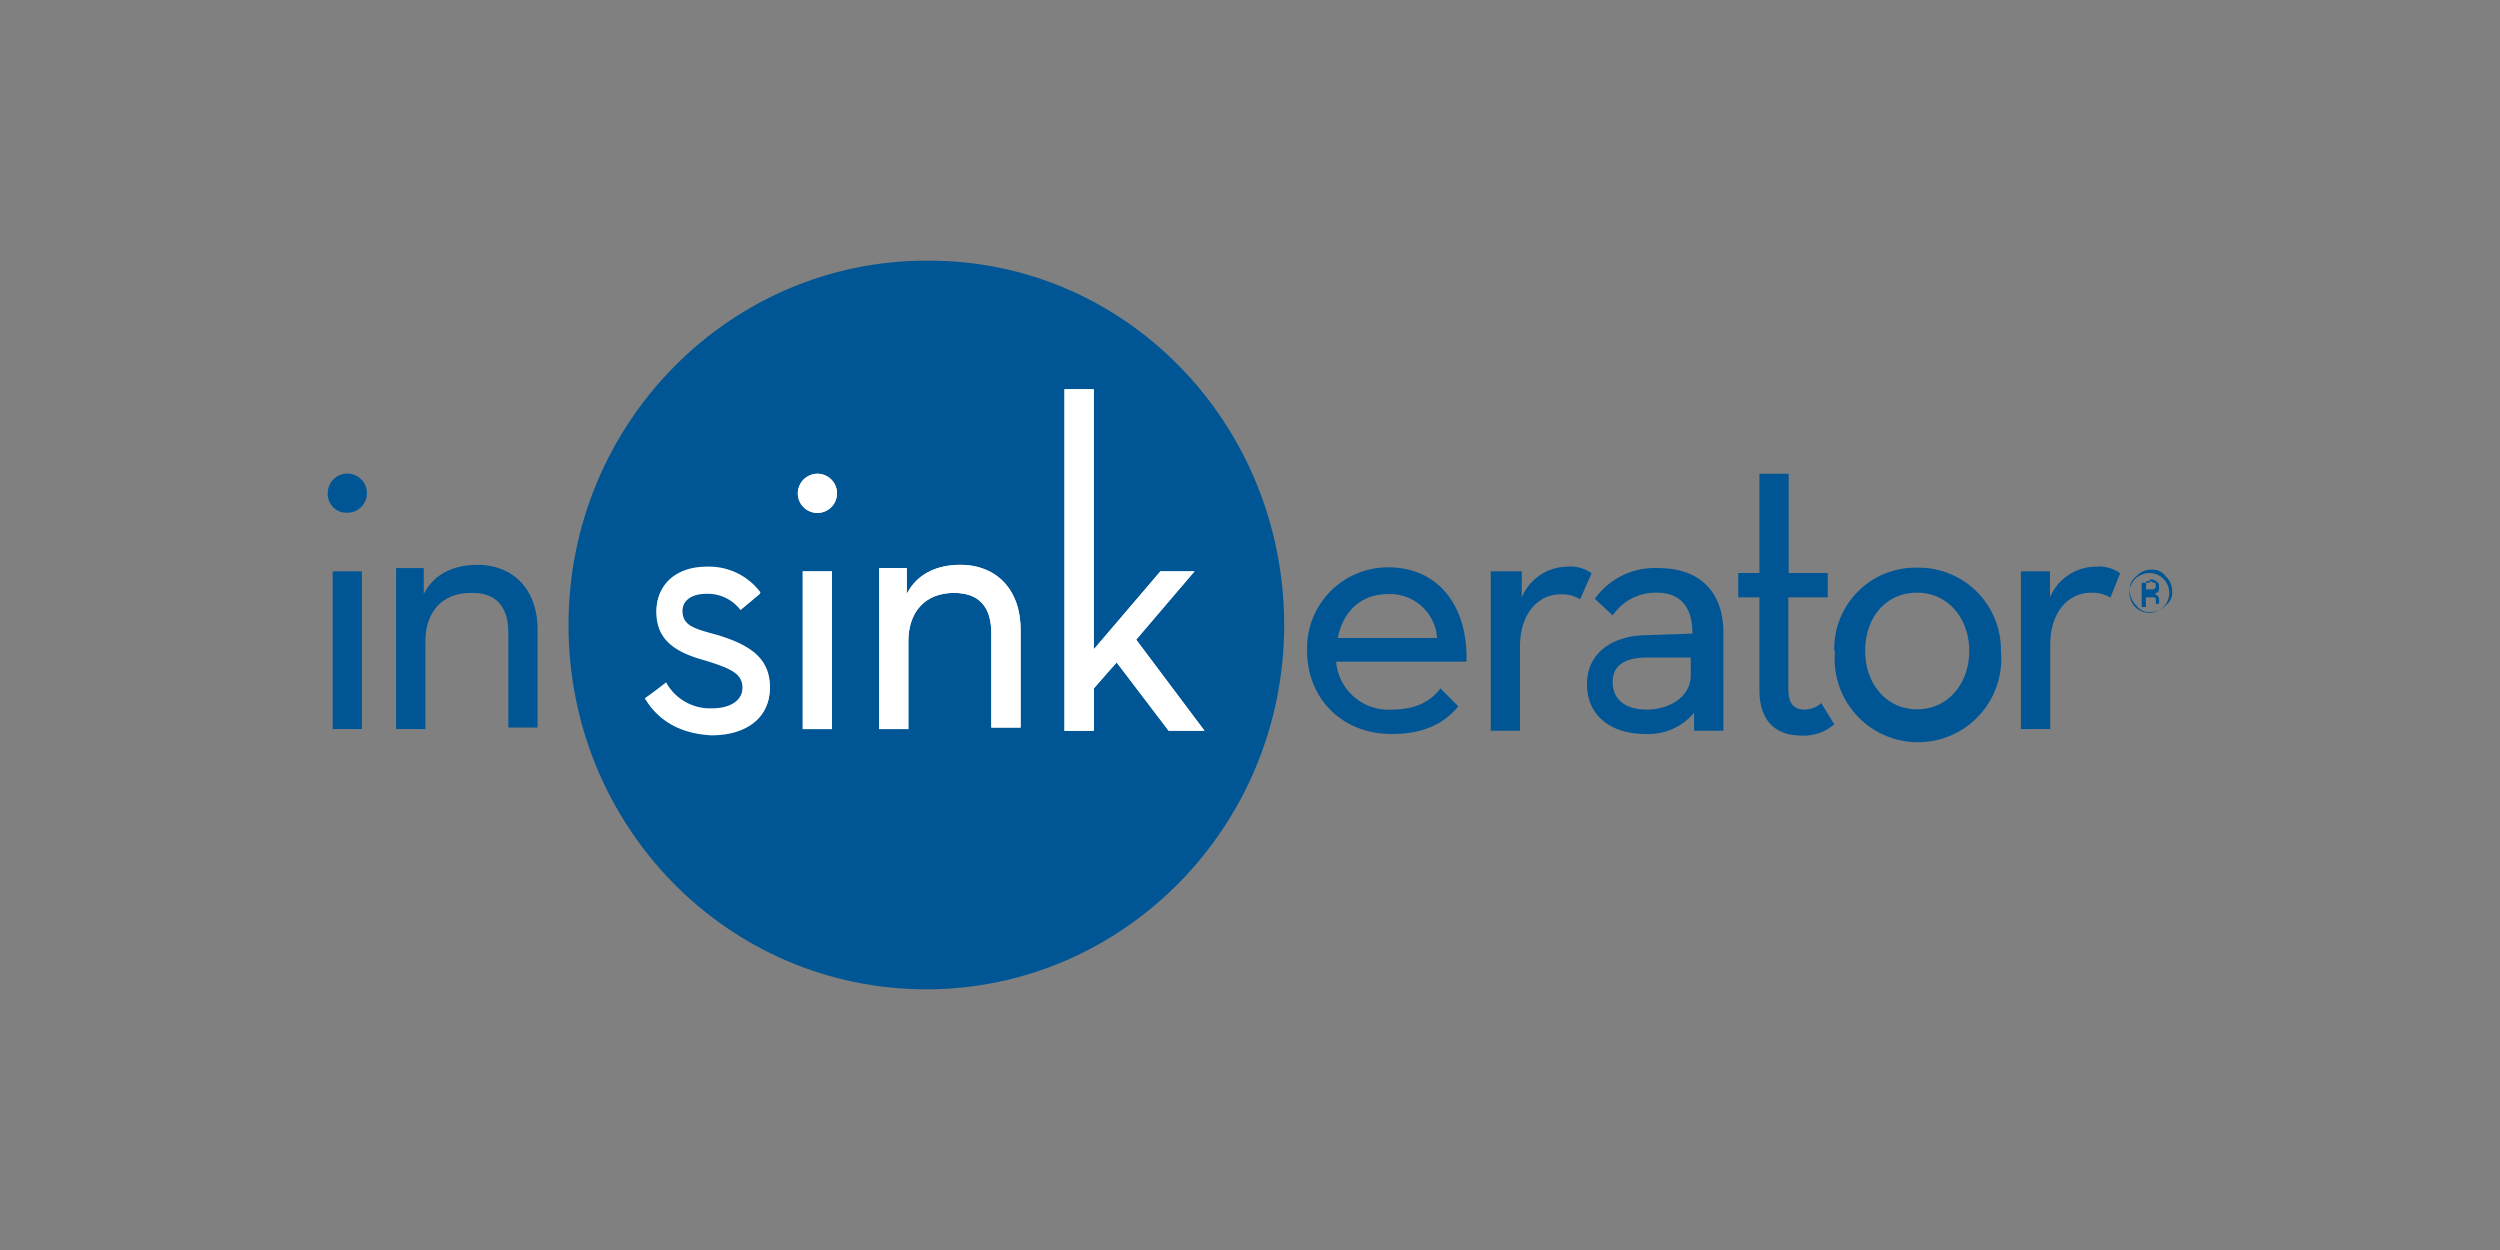 <svg id="Lag_1" data-name="Lag 1" xmlns="http://www.w3.org/2000/svg" viewBox="0 0 300 150"><rect x="0" y="0" width="300" height="150" fill="#808080" stroke="none"/><defs><style>.cls-1{fill:#005695;}.cls-2{fill:#fff;}</style></defs><path class="cls-1" d="M154.1,75c0,24.2-19.32,43.72-42.94,43.72C87.35,118.72,68.22,99.2,68.22,75s19.32-43.72,42.94-43.72C135,31.09,154.1,50.8,154.1,75"/><path class="cls-1" d="M43.43,68.56V87.49H39.92V68.56Zm-4.1-9.37a2.35,2.35,0,1,1,2.35,2.34,2.25,2.25,0,0,1-2.35-2.34m8.2,9.37V87.49h3.52V77c0-3.71,2.14-5.85,5.46-5.85C59.44,71.1,61,72.66,61,76V87.3h3.51V75.59c0-5.08-3.12-7.81-7.22-7.81-2.93,0-5.27,1.17-6.44,3.51V68.17H47.53"/><path class="cls-2" d="M77.39,83.78,79.93,82a6,6,0,0,0,5.47,3.12c2.34,0,3.7-1,3.7-2.54,0-1.75-1.36-2.34-4.48-3.32-3.71-1-5.86-2.53-5.86-5.85,0-3.12,2.34-5.27,6-5.27a7.69,7.69,0,0,1,6.44,3.12l-2.34,1.95a4.92,4.92,0,0,0-4.1-1.95c-2,0-2.93,1-2.93,2.15,0,1.76,1.17,2.15,4.1,2.93,3.91,1,6.44,2.73,6.44,6.24s-2.73,5.66-7,5.66c-3.71-.19-6.44-1.75-8-4.49"/><rect class="cls-2" x="96.33" y="68.56" width="3.51" height="18.93"/><path class="cls-2" d="M95.74,59.19a2.35,2.35,0,1,0,2.34-2.34,2.37,2.37,0,0,0-2.34,2.34"/><path class="cls-2" d="M105.5,68.56V87.49H109V77c0-3.71,2.15-5.85,5.47-5.85,2.93,0,4.49,1.56,4.49,4.88V87.3h3.51V75.59c0-5.08-3.12-7.81-7.22-7.81-2.93,0-5.27,1.17-6.44,3.51V68.17H105.5"/><path class="cls-2" d="M131.26,87.69V82.61c1-1.17,2.74-3.12,2.74-3.12l6.24,8.2h4.3l-8.2-10.93,7-8.2h-4.09l-8,9.37V46.7h-3.51v41h3.51"/><path class="cls-2" d="M77.39,83.78a9.09,9.09,0,0,0,8,4.3c4.49,0,7-2.15,7-5.66S89.89,77.34,86,76.17c-2.93-.78-4.1-1.17-4.1-2.93,0-1.17,1.17-2.14,2.93-2.14a4.92,4.92,0,0,1,4.1,2l2.34-2A7.7,7.7,0,0,0,84.81,68c-3.71,0-6,2.15-6,5.27,0,3.32,2.15,4.88,5.86,5.86,3.31,1,4.48,1.56,4.48,3.32C89.1,84,87.74,85,85.4,85a6,6,0,0,1-5.47-3.12l-2.54,2ZM96.33,68.56V87.49h3.51V68.56Zm-.59-9.37a2.35,2.35,0,1,0,2.34-2.34,2.37,2.37,0,0,0-2.34,2.34Zm9.76,9.37V87.49H109V77c0-3.71,2.15-5.85,5.47-5.85,2.93,0,4.49,1.56,4.49,4.88V87.3h3.51V75.59c0-5.08-3.12-7.81-7.22-7.81-2.93,0-5.27,1.17-6.44,3.51V68.17H105.5Zm25.76,19.13V82.61c1-1.17,2.74-3.12,2.74-3.12l6.24,8.2h4.3l-8.2-10.93,7-8.2h-4.09l-8,9.37V46.7h-3.51v41Z"/><path class="cls-1" d="M172.45,76.56a5.66,5.66,0,0,0-5.86-5.27c-3.32,0-5.46,2.15-6.05,5.27ZM167,85.15c2.93,0,4.68-1,5.86-2.54L175,84.76c-1.75,2.15-4.29,3.32-8,3.32-6,0-10.15-4.3-10.15-10a9.71,9.71,0,0,1,9.76-10c6,0,9.56,4.68,9.37,11.32H160.34A6.28,6.28,0,0,0,167,85.15m12.1-16.59h3.51v3.12A6,6,0,0,1,188.06,68a4.34,4.34,0,0,1,2.93.79l-1.37,3.12a4.16,4.16,0,0,0-2.34-.59c-2.73,0-4.88,2.34-4.88,6.25V87.69h-3.51V68.56M197.62,78.9c-2.34,0-4.1.78-4.1,2.93s1.57,3.32,4.1,3.32c2.74,0,5.27-1.56,5.27-4.1V78.9ZM203.09,76c0-3.52-1.76-4.88-4.3-4.88a6.22,6.22,0,0,0-5.27,2.73l-2.14-2A8.83,8.83,0,0,1,199,68.17c4.68,0,7.81,2.54,7.81,7.81V87.69h-3.52V85.54a7.2,7.2,0,0,1-5.85,2.54c-3.91,0-7-2-7-6,0-3.91,3.32-5.86,7.22-5.86l5.47-.19h0m5.46-4.3V68.76h2.54V56.85h3.51V68.76h4.69v2.92H214.6V82.61c0,1.76.59,2.54,2,2.54a3,3,0,0,0,1.95-.78l1.56,2.54a5.52,5.52,0,0,1-3.91,1.36c-3.12,0-5.07-1.75-5.07-5.46V71.68h-2.54m27.72,6.44c0-3.9-2.54-7-6.25-7s-6.24,2.92-6.24,7c0,3.91,2.53,7,6.24,7s6.25-3.12,6.25-7Zm-16.2,0a9.75,9.75,0,0,1,10-10,9.87,9.87,0,0,1,10,10,10,10,0,1,1-19.91,0m22.44-9.56H246v3.12A6,6,0,0,1,251.49,68a4.34,4.34,0,0,1,2.93.79l-1.17,2.92a4.18,4.18,0,0,0-2.34-.58c-2.74,0-4.88,2.34-4.88,6.24V87.49h-3.52V68.56m16,1.37c-.2,0-.39-.2-.59-.2h-.39v1h.78a.42.42,0,0,0,.39-.39c0-.2,0-.39-.19-.39Zm-.59-.39c.39,0,.59,0,.78.19.39.2.39.39.39.78a.74.74,0,0,1-.19.59c-.2,0-.2.19-.39.19a.7.7,0,0,1,.39.2.6.6,0,0,1,.19.39v.58h-.39v-.19c0-.39,0-.59-.19-.59h-1v1.17H257V69.93h1Zm-1.56-.2a2.39,2.39,0,1,0,1.56-.58,2.61,2.61,0,0,0-1.56.58Zm3.51,3.32a2.39,2.39,0,0,1-1.75.78,1.92,1.92,0,0,1-1.76-.78,2.41,2.41,0,0,1-.78-1.76,1.9,1.9,0,0,1,.78-1.75,2.39,2.39,0,0,1,1.76-.79,1.89,1.89,0,0,1,1.75.79,2.37,2.37,0,0,1,.79,1.75,1.91,1.91,0,0,1-.79,1.76"/></svg>